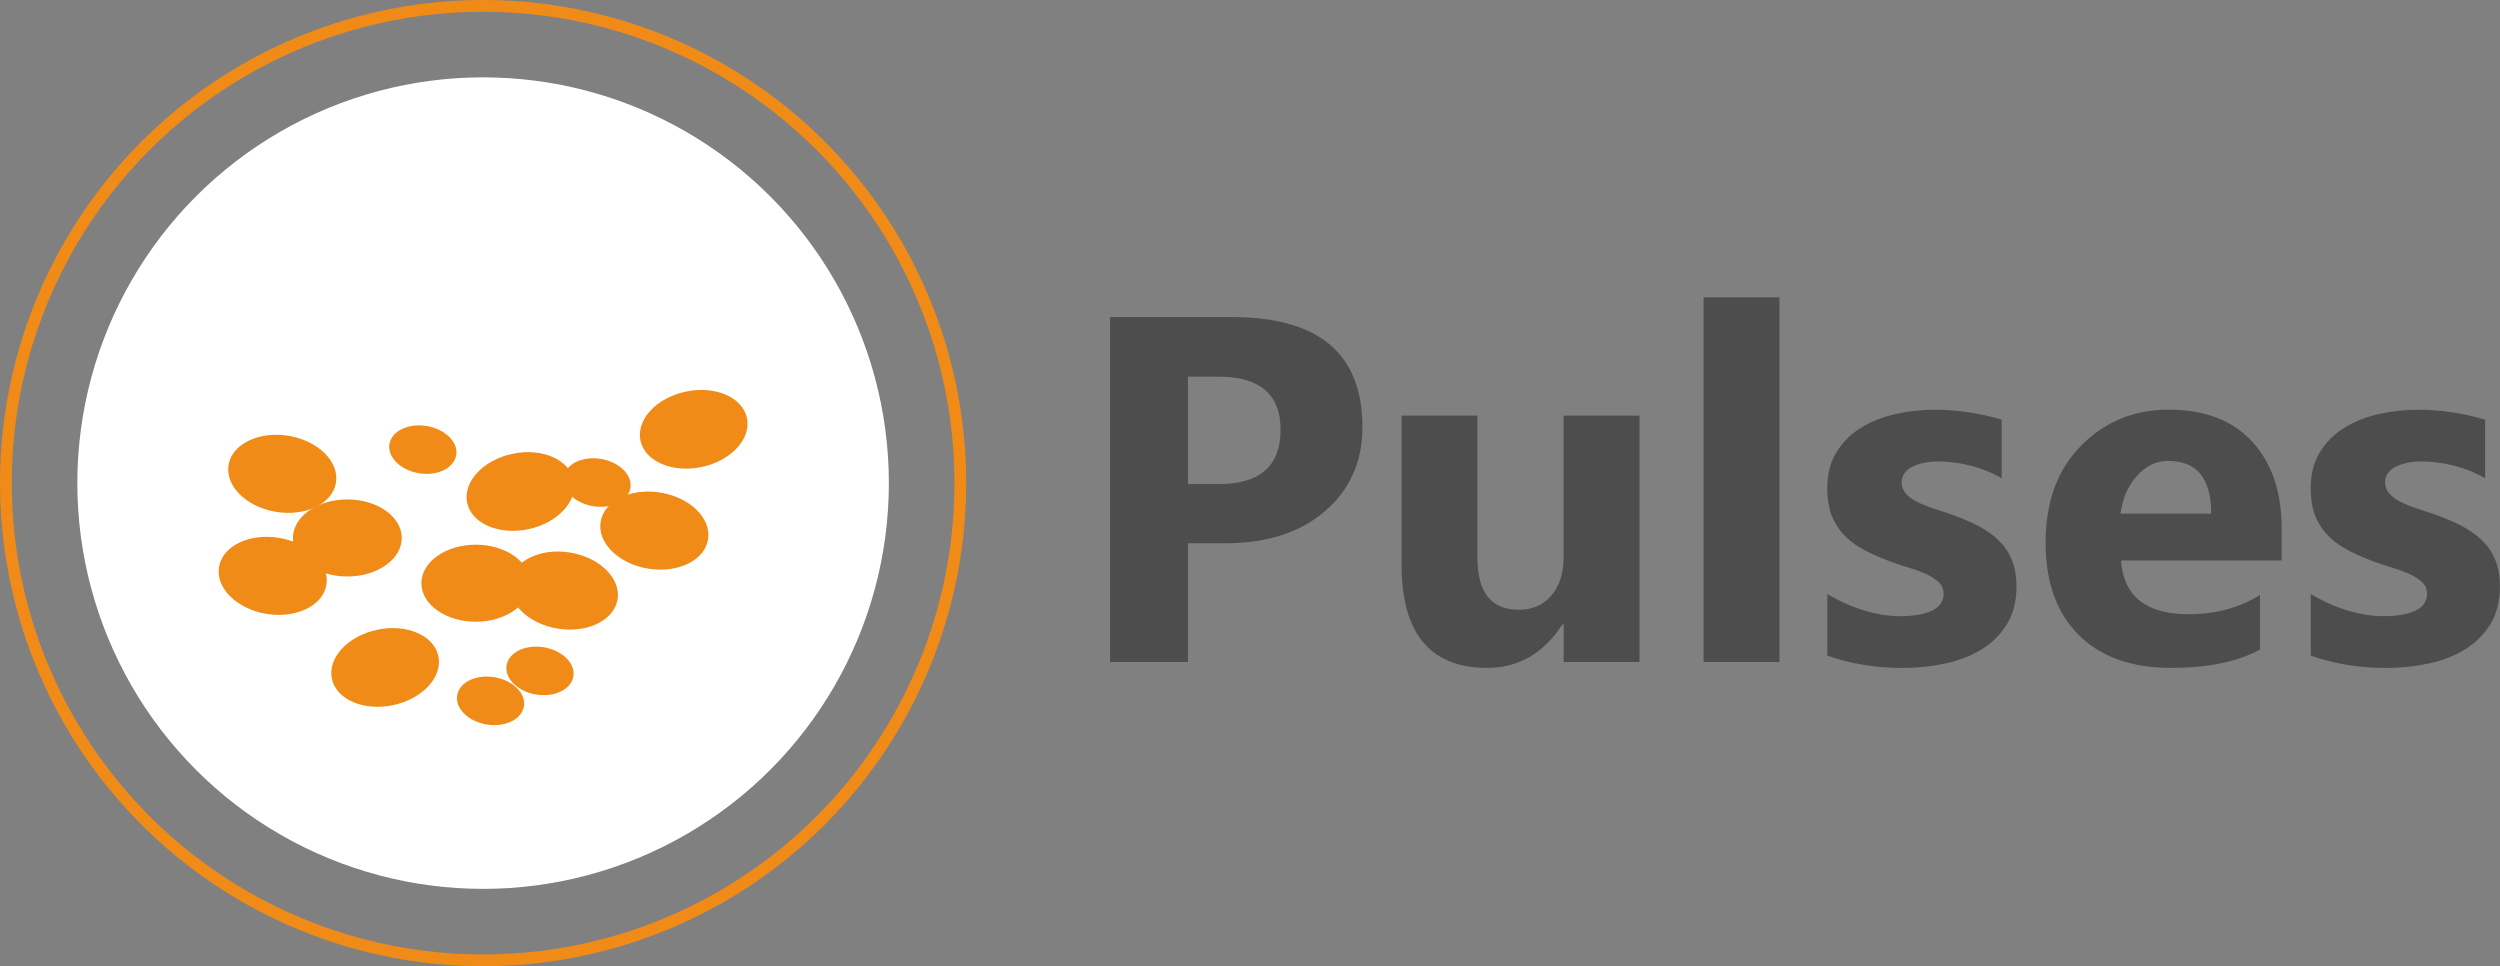 <?xml version="1.0" encoding="UTF-8"?>
<!DOCTYPE svg PUBLIC "-//W3C//DTD SVG 1.1//EN" "http://www.w3.org/Graphics/SVG/1.1/DTD/svg11.dtd">
<!-- Creator: CorelDRAW -->
<svg xmlns="http://www.w3.org/2000/svg" xml:space="preserve" width="42.517mm" height="16.433mm" version="1.1" style="shape-rendering:geometricPrecision; text-rendering:geometricPrecision; image-rendering:optimizeQuality; fill-rule:evenodd; clip-rule:evenodd"
viewBox="0 0 635.84 245.75"
 xmlns:xlink="http://www.w3.org/1999/xlink"
 xmlns:xodm="http://www.corel.com/coreldraw/odm/2003">
 <rect x="0" y="0" width="635.84" height="245.75" fill="#808080" stroke="none"/>
 <defs>
  <style type="text/css">
   <![CDATA[
    .str0 {stroke:#F18B17;stroke-width:2.99;stroke-miterlimit:22.926}
    .fil0 {fill:none}
    .fil2 {fill:white}
    .fil3 {fill:#F18B17;fill-rule:nonzero}
    .fil1 {fill:#4D4D4D;fill-rule:nonzero}
   ]]>
  </style>
 </defs>
 <g id="PowerClip_x0020_Contents">
  <circle class="fil0 str0" cx="122.87" cy="122.87" r="121.38"/>
  <path class="fil1" d="M302.14 138.16l0 30.21 -19.8 0 0 -87.73 30.98 0c22.12,0 33.19,9.32 33.19,27.97 0,8.81 -3.17,15.94 -9.52,21.39 -6.33,5.45 -14.81,8.17 -25.42,8.17l-9.42 0zm0 -42.36l0 27.32 7.77 0c10.53,0 15.79,-4.6 15.79,-13.81 0,-9 -5.26,-13.51 -15.79,-13.51l-7.77 0z"/>
  <path id="_1" class="fil1" d="M416.99 168.37l-19.3 0 0 -9.57 -0.31 0c-4.76,7.37 -11.15,11.07 -19.13,11.07 -14.52,0 -21.79,-8.79 -21.79,-26.36l0 -37.81 19.3 0 0 36.1c0,8.86 3.51,13.28 10.51,13.28 3.47,0 6.23,-1.21 8.31,-3.63 2.07,-2.42 3.11,-5.72 3.11,-9.88l0 -35.87 19.3 0 0 62.67z"/>
  <polygon id="_2" class="fil1" points="452.58,168.37 433.28,168.37 433.28,75.62 452.58,75.62 "/>
  <path id="_3" class="fil1" d="M464.76 166.74l0 -15.67c3.17,1.9 6.35,3.32 9.52,4.24 3.15,0.94 6.16,1.4 8.96,1.4 3.45,0 6.14,-0.46 8.12,-1.4 1.98,-0.94 2.97,-2.36 2.97,-4.28 0,-1.23 -0.44,-2.24 -1.34,-3.05 -0.9,-0.82 -2.07,-1.54 -3.47,-2.15 -1.42,-0.61 -2.95,-1.15 -4.62,-1.65 -1.69,-0.48 -3.3,-1.04 -4.85,-1.65 -2.49,-0.94 -4.68,-1.94 -6.58,-3.03 -1.9,-1.06 -3.49,-2.32 -4.78,-3.76 -1.27,-1.42 -2.26,-3.07 -2.95,-4.95 -0.67,-1.88 -1,-4.09 -1,-6.66 0,-3.51 0.77,-6.52 2.3,-9.04 1.53,-2.53 3.57,-4.6 6.12,-6.2 2.57,-1.61 5.49,-2.8 8.77,-3.55 3.28,-0.75 6.7,-1.13 10.26,-1.13 2.78,0 5.6,0.21 8.46,0.65 2.86,0.42 5.68,1.05 8.46,1.86l0 14.92c-2.44,-1.42 -5.08,-2.49 -7.88,-3.2 -2.8,-0.71 -5.56,-1.07 -8.25,-1.07 -1.27,0 -2.47,0.1 -3.59,0.33 -1.11,0.23 -2.11,0.54 -2.97,0.98 -0.86,0.42 -1.53,0.98 -2.03,1.65 -0.48,0.67 -0.73,1.44 -0.73,2.3 0,1.13 0.38,2.11 1.11,2.93 0.73,0.81 1.69,1.52 2.88,2.11 1.17,0.58 2.49,1.13 3.95,1.59 1.44,0.48 2.88,0.96 4.3,1.44 2.57,0.9 4.91,1.88 6.98,2.92 2.09,1.07 3.87,2.32 5.37,3.74 1.48,1.42 2.63,3.09 3.43,5.01 0.79,1.92 1.19,4.2 1.19,6.85 0,3.7 -0.82,6.87 -2.42,9.51 -1.61,2.63 -3.76,4.76 -6.43,6.41 -2.67,1.65 -5.75,2.86 -9.23,3.61 -3.49,0.75 -7.12,1.13 -10.86,1.13 -6.91,0 -13.31,-1.05 -19.17,-3.13z"/>
  <path id="_4" class="fil1" d="M580.31 142.55l-40.86 0c0.65,9.11 6.37,13.66 17.19,13.66 6.87,0 12.93,-1.63 18.15,-4.89l0 13.91c-5.79,3.09 -13.33,4.64 -22.58,4.64 -10.11,0 -17.96,-2.8 -23.56,-8.42 -5.58,-5.6 -8.38,-13.41 -8.38,-23.44 0,-10.4 3.03,-18.63 9.07,-24.71 6.04,-6.08 13.45,-9.11 22.27,-9.11 9.15,0 16.21,2.72 21.2,8.13 4.99,5.43 7.5,12.78 7.5,22.1l0 8.13zm-17.92 -11.91c0,-8.94 -3.64,-13.41 -10.88,-13.41 -3.11,0 -5.79,1.27 -8.04,3.84 -2.28,2.55 -3.66,5.75 -4.14,9.57l23.06 0z"/>
  <path id="_5" class="fil1" d="M587.71 166.74l0 -15.67c3.17,1.9 6.35,3.32 9.52,4.24 3.15,0.94 6.16,1.4 8.96,1.4 3.45,0 6.14,-0.46 8.12,-1.4 1.98,-0.94 2.97,-2.36 2.97,-4.28 0,-1.23 -0.44,-2.24 -1.34,-3.05 -0.9,-0.82 -2.07,-1.54 -3.47,-2.15 -1.42,-0.61 -2.95,-1.15 -4.62,-1.65 -1.69,-0.48 -3.3,-1.04 -4.85,-1.65 -2.49,-0.94 -4.68,-1.94 -6.58,-3.03 -1.9,-1.06 -3.49,-2.32 -4.78,-3.76 -1.27,-1.42 -2.26,-3.07 -2.95,-4.95 -0.67,-1.88 -1,-4.09 -1,-6.66 0,-3.51 0.77,-6.52 2.3,-9.04 1.53,-2.53 3.57,-4.6 6.12,-6.2 2.57,-1.61 5.49,-2.8 8.77,-3.55 3.28,-0.75 6.7,-1.13 10.26,-1.13 2.78,0 5.6,0.21 8.46,0.65 2.86,0.42 5.68,1.05 8.46,1.86l0 14.92c-2.44,-1.42 -5.08,-2.49 -7.88,-3.2 -2.8,-0.71 -5.56,-1.07 -8.25,-1.07 -1.27,0 -2.47,0.1 -3.59,0.33 -1.11,0.23 -2.11,0.54 -2.97,0.98 -0.86,0.42 -1.53,0.98 -2.03,1.65 -0.48,0.67 -0.73,1.44 -0.73,2.3 0,1.13 0.38,2.11 1.11,2.93 0.73,0.81 1.69,1.52 2.88,2.11 1.17,0.58 2.49,1.13 3.95,1.59 1.44,0.48 2.88,0.96 4.3,1.44 2.57,0.9 4.91,1.88 6.98,2.92 2.09,1.07 3.87,2.32 5.37,3.74 1.48,1.42 2.63,3.09 3.43,5.01 0.79,1.92 1.19,4.2 1.19,6.85 0,3.7 -0.82,6.87 -2.42,9.51 -1.61,2.63 -3.76,4.76 -6.43,6.41 -2.67,1.65 -5.75,2.86 -9.23,3.61 -3.49,0.75 -7.12,1.13 -10.86,1.13 -6.91,0 -13.31,-1.05 -19.17,-3.13z"/>
  <g id="_2361281057952">
   <circle class="fil2" cx="122.87" cy="122.87" r="103.2"/>
   <g>
    <path class="fil3" d="M145.9 122.13c1.12,5.29 -4.03,10.87 -11.51,12.46 -7.48,1.59 -14.45,-1.42 -15.58,-6.71 -1.12,-5.29 4.03,-10.87 11.51,-12.46 7.48,-1.59 14.45,1.42 15.58,6.71z"/>
    <path class="fil3" d="M134.85 148.33c0,5.41 -6.2,9.8 -13.84,9.8 -7.64,0 -13.84,-4.39 -13.84,-9.8 0,-5.41 6.2,-9.8 13.84,-9.8 7.64,0 13.84,4.39 13.84,9.8z"/>
    <path class="fil3" d="M157.06 152.46c-0.76,4.59 -5.91,7.68 -12.13,7.67 -1.02,-0 -2.06,-0.09 -3.12,-0.26 -7.54,-1.25 -12.94,-6.59 -12.06,-11.93 0.88,-5.34 7.72,-8.65 15.26,-7.41 7.54,1.25 12.94,6.59 12.06,11.93z"/>
    <path class="fil3" d="M180.08 137.21c-0.88,5.34 -7.72,8.66 -15.26,7.41 -7.54,-1.25 -12.94,-6.59 -12.06,-11.93 0.88,-5.34 7.72,-8.66 15.26,-7.41 7.54,1.25 12.94,6.59 12.06,11.93z"/>
    <path class="fil3" d="M102.18 136.82c0,5.41 -6.2,9.8 -13.84,9.8 -7.64,0 -13.84,-4.39 -13.84,-9.8 0,-5.41 6.2,-9.8 13.84,-9.8 7.64,0 13.84,4.39 13.84,9.8z"/>
    <path class="fil3" d="M83.02 148.72c-0.88,5.34 -7.72,8.65 -15.26,7.41 -7.54,-1.25 -12.94,-6.59 -12.06,-11.93 0.88,-5.34 7.72,-8.65 15.26,-7.41 7.54,1.25 12.94,6.59 12.06,11.93z"/>
    <path class="fil3" d="M189.98 106.31c1.12,5.29 -4.03,10.87 -11.51,12.46 -7.48,1.59 -14.45,-1.42 -15.58,-6.71 -1.12,-5.29 4.03,-10.87 11.51,-12.46 7.48,-1.59 14.45,1.42 15.58,6.71z"/>
    <path class="fil3" d="M111.5 166.88c1.12,5.29 -4.03,10.87 -11.51,12.46 -7.48,1.59 -14.45,-1.42 -15.58,-6.71 -1.12,-5.29 4.03,-10.87 11.51,-12.46 7.48,-1.59 14.45,1.42 15.58,6.71z"/>
    <path class="fil3" d="M133.25 179.65c-0.47,2.85 -3.68,4.78 -7.54,4.77 -0.63,-0 -1.28,-0.05 -1.94,-0.16 -4.69,-0.78 -8.04,-4.1 -7.5,-7.42 0.55,-3.32 4.8,-5.38 9.49,-4.6 4.69,0.78 8.04,4.1 7.5,7.42z"/>
    <path class="fil3" d="M145.82 172.03c-0.47,2.85 -3.67,4.78 -7.54,4.77 -0.63,-0 -1.28,-0.05 -1.94,-0.16 -4.69,-0.78 -8.05,-4.1 -7.5,-7.42 0.55,-3.32 4.8,-5.38 9.49,-4.6 4.69,0.78 8.05,4.1 7.5,7.42z"/>
    <path class="fil3" d="M85.45 122.77c-0.88,5.34 -7.72,8.65 -15.26,7.41 -7.54,-1.25 -12.94,-6.59 -12.06,-11.93 0.88,-5.34 7.72,-8.65 15.26,-7.41 7.54,1.25 12.94,6.59 12.06,11.93z"/>
    <path class="fil3" d="M116.03 115.75c-0.47,2.85 -3.68,4.78 -7.54,4.77 -0.63,-0 -1.28,-0.06 -1.94,-0.16 -4.69,-0.78 -8.05,-4.1 -7.5,-7.41 0.55,-3.32 4.8,-5.38 9.49,-4.6 4.69,0.78 8.04,4.1 7.5,7.41z"/>
    <path class="fil3" d="M160.33 124.13c-0.47,2.85 -3.67,4.78 -7.54,4.77 -0.63,0 -1.28,-0.05 -1.94,-0.16 -4.69,-0.78 -8.04,-4.1 -7.5,-7.42 0.55,-3.32 4.8,-5.38 9.49,-4.6 4.69,0.78 8.05,4.1 7.5,7.42z"/>
   </g>
  </g>
 </g>
</svg>
